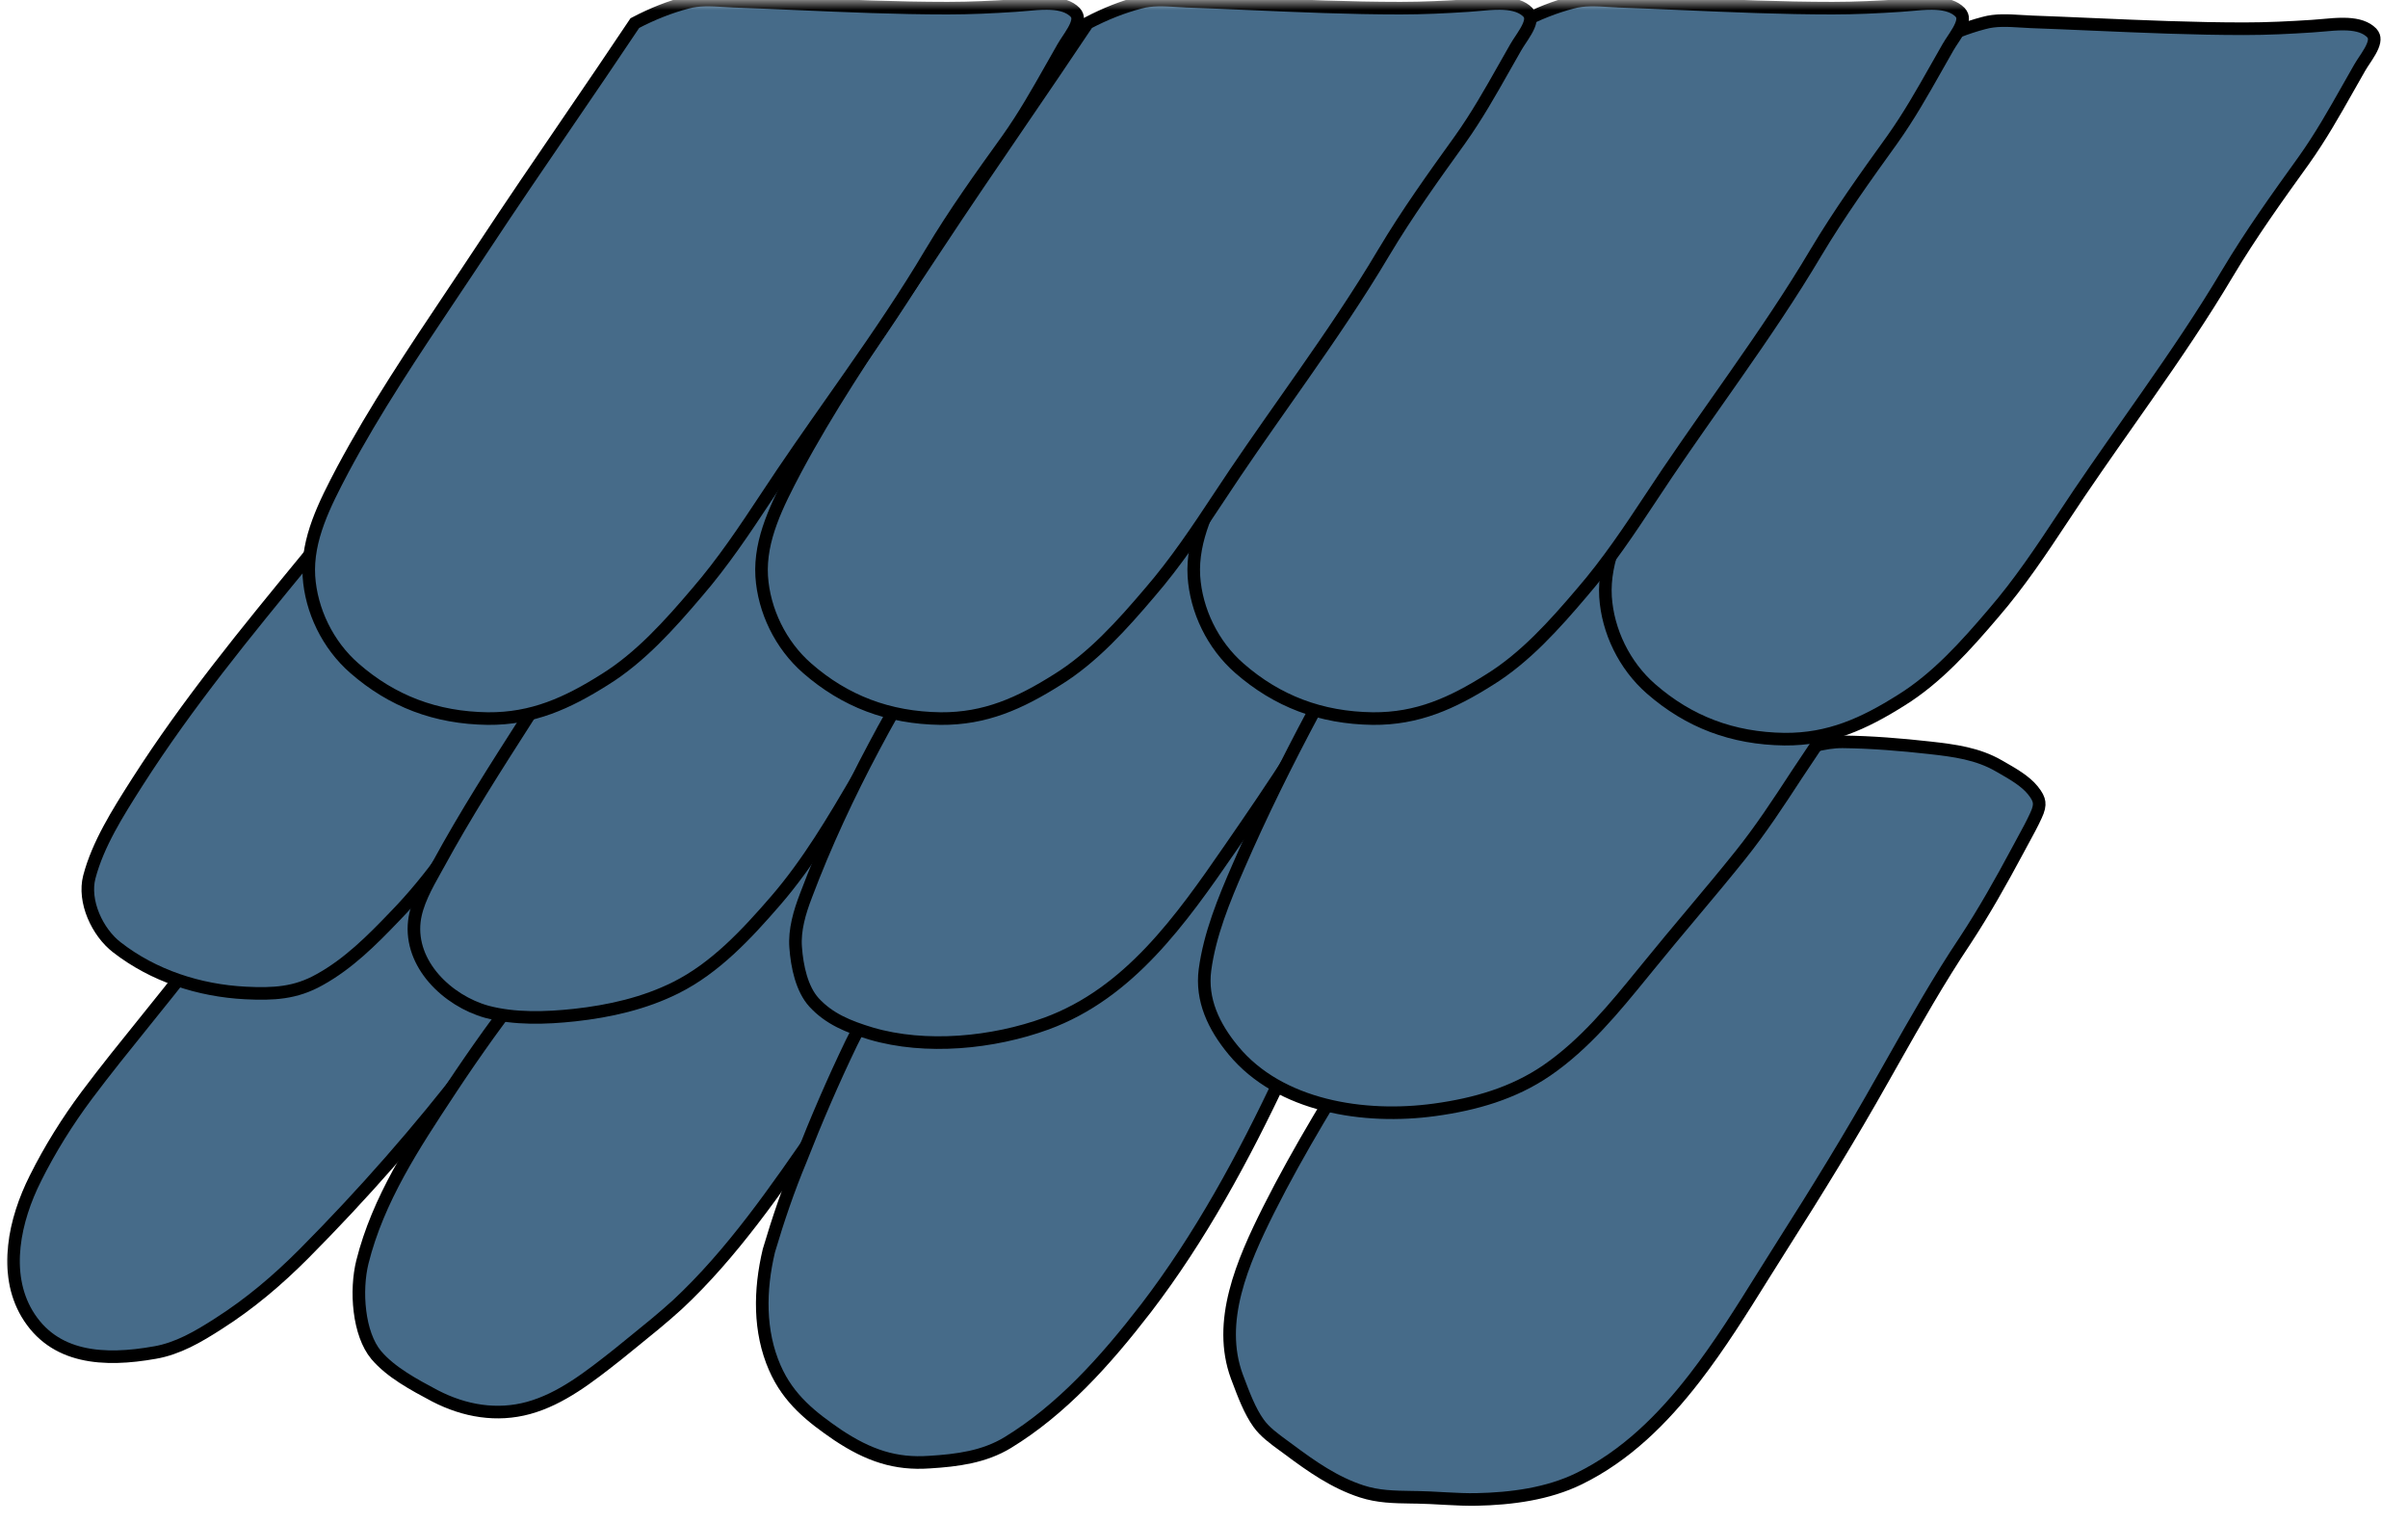 <svg width="117" height="74" viewBox="0 0 117 74" fill="none" xmlns="http://www.w3.org/2000/svg">
<g clip-path="url(#clip0_962_483)">
<mask id="mask0_962_483" style="mask-type:luminance" maskUnits="userSpaceOnUse" x="0" y="0" width="117" height="74">
<path d="M117 0H0V74H117V0Z" fill="white"/>
</mask>
<g mask="url(#mask0_962_483)">
<path d="M9.306 46.775L9.306 46.774C10.536 45.166 11.719 44.181 12.854 43.537C13.99 42.893 15.092 42.581 16.178 42.337L16.22 42.328C17.404 42.074 18.626 41.812 19.795 41.73C21.041 41.639 22.572 41.809 23.913 42.324C25.256 42.839 26.37 43.683 26.863 44.912C27.092 45.487 26.994 46.036 26.724 46.595C26.501 47.059 26.176 47.497 25.85 47.938C25.774 48.041 25.698 48.143 25.623 48.247C25.195 48.826 24.732 49.386 24.262 49.95C24.222 49.999 24.182 50.047 24.142 50.095C23.712 50.61 23.277 51.131 22.868 51.666C20.357 54.927 17.657 58.001 14.754 60.923C13.472 62.206 12.145 63.332 10.618 64.306L10.616 64.307C9.614 64.953 8.637 65.518 7.529 65.711L7.527 65.711C5.056 66.151 2.611 66.015 1.306 63.812C0.145 61.837 0.699 59.272 1.725 57.238L1.725 57.237C2.432 55.823 3.273 54.476 4.216 53.212C5.135 51.986 6.091 50.801 7.052 49.611C7.806 48.676 8.562 47.738 9.306 46.775Z" fill="#466B89" stroke="black" stroke-width="0.612"/>
<path d="M40.874 53.209L40.87 53.215C40.523 53.712 40.179 54.212 39.833 54.714C37.708 57.8 35.557 60.924 32.909 63.387C32.202 64.029 31.476 64.616 30.737 65.213C30.51 65.397 30.282 65.581 30.052 65.769L30.005 65.807C28.633 66.889 27.269 67.966 25.677 68.402C24.15 68.82 22.581 68.562 21.142 67.818L21.14 67.817L21.128 67.811C20.115 67.271 18.992 66.673 18.277 65.829C17.854 65.321 17.594 64.55 17.49 63.704C17.385 62.864 17.44 61.99 17.608 61.311C18.373 58.26 20.107 55.634 21.823 53.035C21.866 52.97 21.909 52.905 21.951 52.84C24.306 49.285 26.779 46.145 29.506 42.894C34.408 41.199 36.59 40.674 39.041 41.289C40.828 41.732 42.761 42.343 43.982 43.77L43.984 43.773C44.637 44.517 45.12 45.225 44.97 46.168C44.671 47.06 44.276 47.917 43.796 48.741L43.796 48.743C42.901 50.297 41.922 51.779 40.874 53.209Z" fill="#466B89" stroke="black" stroke-width="0.612"/>
<path d="M38.906 56.34L38.908 56.334C39.66 54.412 40.48 52.512 41.365 50.675C42.419 48.53 43.652 46.495 44.883 44.461C45.392 43.62 45.9 42.78 46.396 41.932C46.924 41.628 47.412 41.341 47.867 41.074C48.963 40.43 49.872 39.896 50.711 39.486C51.903 38.905 52.921 38.592 54.075 38.592L54.079 38.592C55.848 38.572 57.755 38.818 59.37 39.657C61.319 40.672 63.028 42.827 64.224 45.065L64.226 45.069C64.439 45.454 64.547 45.715 64.583 45.977C64.619 46.237 64.588 46.528 64.466 46.977C64.035 48.578 63.327 50.072 62.625 51.551C62.523 51.766 62.422 51.98 62.321 52.194C60.413 56.269 58.294 60.145 55.695 63.542C53.688 66.146 51.568 68.494 48.966 70.082C47.81 70.786 46.501 70.95 45.164 71.033L45.161 71.033C43.5 71.152 42.192 70.704 40.706 69.717C39.439 68.85 38.313 67.979 37.645 66.447C36.876 64.684 36.9 62.687 37.358 60.76C37.809 59.236 38.307 57.777 38.906 56.34Z" fill="#466B89" stroke="black" stroke-width="0.612"/>
<path d="M61.15 69.14C60.728 68.552 60.429 67.757 60.15 67.014C60.133 66.968 60.115 66.922 60.098 66.877C59.608 65.548 59.671 64.163 60.021 62.784C60.371 61.403 61.005 60.048 61.634 58.789C63.13 55.813 64.912 52.947 66.682 50.101C66.737 50.012 66.793 49.923 66.848 49.834C68.188 47.682 69.661 46.779 70.979 46.257C71.463 46.065 71.92 45.927 72.356 45.794C72.527 45.742 72.695 45.691 72.86 45.639C73.431 45.456 73.972 45.25 74.396 44.898L74.401 44.893C74.854 44.498 75.332 44.148 75.822 43.791C76.039 43.632 76.258 43.472 76.478 43.305C78.216 42.01 79.928 40.739 81.738 39.587L81.739 39.586C82.027 39.401 82.316 39.212 82.607 39.021C83.92 38.161 85.269 37.277 86.675 36.717C87.56 36.377 88.633 36.024 89.555 36.04H89.556C90.939 36.057 92.376 36.175 93.75 36.328C94.98 36.465 96.094 36.614 97.121 37.208L97.123 37.209C97.15 37.225 97.178 37.241 97.207 37.257C97.797 37.594 98.409 37.944 98.772 38.396C98.971 38.642 99.055 38.816 99.076 38.975C99.097 39.133 99.063 39.325 98.922 39.623L98.92 39.627C98.734 40.034 98.519 40.427 98.299 40.829C98.203 41.006 98.105 41.184 98.009 41.366C97.227 42.827 96.398 44.3 95.487 45.685C94.211 47.592 93.081 49.591 91.963 51.567C91.806 51.845 91.648 52.123 91.491 52.401L91.49 52.402C89.944 55.156 88.279 57.859 86.578 60.532C86.272 61.012 85.967 61.501 85.659 61.994C84.622 63.657 83.558 65.364 82.345 66.933C80.776 68.963 78.98 70.734 76.722 71.838C75.214 72.576 73.444 72.812 71.725 72.847C71.261 72.855 70.793 72.834 70.317 72.808C70.239 72.804 70.161 72.8 70.082 72.796C69.684 72.773 69.28 72.751 68.876 72.744C68.785 72.742 68.696 72.741 68.607 72.74C67.731 72.727 66.957 72.715 66.155 72.453C64.846 72.026 63.741 71.254 62.6 70.402C62.521 70.344 62.442 70.286 62.365 70.23C61.897 69.888 61.455 69.566 61.15 69.14Z" fill="#466B89"/>
<path d="M86.578 60.532C88.279 57.859 89.944 55.156 91.49 52.402L91.491 52.401C91.648 52.123 91.806 51.845 91.963 51.567C93.081 49.591 94.211 47.592 95.487 45.685C96.398 44.3 97.227 42.827 98.009 41.366C98.105 41.184 98.203 41.006 98.299 40.829C98.519 40.427 98.734 40.034 98.92 39.627L98.922 39.623C99.063 39.325 99.097 39.133 99.076 38.975C99.055 38.816 98.971 38.642 98.772 38.396C98.409 37.944 97.797 37.594 97.207 37.257C97.178 37.241 97.15 37.225 97.123 37.209L97.121 37.208C96.094 36.614 94.98 36.465 93.75 36.328C92.376 36.175 90.939 36.057 89.556 36.04H89.555C88.633 36.024 87.56 36.377 86.675 36.717C85.269 37.277 83.92 38.161 82.607 39.021C82.316 39.212 82.027 39.401 81.739 39.586L81.738 39.587C79.928 40.739 78.216 42.01 76.478 43.305C76.258 43.472 76.039 43.632 75.822 43.791C75.332 44.148 74.854 44.498 74.401 44.893L74.396 44.898C73.972 45.25 73.431 45.456 72.86 45.639C72.695 45.691 72.527 45.742 72.356 45.794C71.92 45.927 71.463 46.065 70.979 46.257C69.661 46.779 68.188 47.682 66.848 49.834C66.793 49.923 66.737 50.012 66.682 50.101C64.912 52.947 63.13 55.813 61.634 58.789C61.005 60.048 60.371 61.403 60.021 62.784C59.671 64.163 59.608 65.548 60.098 66.877C60.115 66.922 60.133 66.968 60.15 67.014C60.429 67.757 60.728 68.552 61.15 69.14C61.455 69.566 61.897 69.888 62.365 70.23C62.442 70.286 62.521 70.344 62.6 70.402C63.741 71.254 64.846 72.026 66.155 72.453C66.957 72.715 67.731 72.727 68.607 72.74C68.696 72.741 68.785 72.742 68.876 72.744C69.28 72.751 69.684 72.773 70.082 72.796C70.161 72.8 70.239 72.804 70.317 72.808C70.793 72.834 71.261 72.855 71.725 72.847C73.444 72.812 75.214 72.576 76.722 71.838C78.98 70.734 80.776 68.963 82.345 66.933C83.558 65.364 84.622 63.657 85.659 61.994C85.967 61.501 86.272 61.012 86.578 60.532ZM86.578 60.532L86.825 60.689" stroke="black" stroke-width="0.612"/>
<path d="M25.195 17.449L25.197 17.449C25.999 17.481 26.816 17.685 27.642 17.946C28.018 18.065 28.392 18.195 28.767 18.325C28.802 18.337 28.838 18.349 28.874 18.362C29.282 18.503 29.691 18.643 30.094 18.765C31.476 19.181 32.198 19.643 32.63 20.059C32.939 20.358 33.097 20.621 33.256 20.886C33.329 21.007 33.402 21.128 33.489 21.254L33.491 21.256C33.899 21.832 33.994 22.376 33.775 23.006L33.774 23.009C33.522 23.753 33.088 24.422 32.634 25.121C32.502 25.323 32.369 25.528 32.238 25.738C31.2 27.373 30.163 28.99 29.092 30.605C28.225 31.915 27.333 33.212 26.439 34.511L26.428 34.526C25.538 35.82 24.646 37.117 23.779 38.426L23.778 38.428C22.364 40.594 20.982 42.666 19.2 44.5L19.198 44.501C18.056 45.696 16.927 46.822 15.525 47.597L15.523 47.598C14.357 48.254 13.287 48.308 11.925 48.241C9.679 48.125 7.46 47.408 5.678 46.022L5.676 46.02C5.213 45.665 4.797 45.11 4.538 44.485C4.279 43.86 4.189 43.192 4.339 42.609C4.758 41.01 5.719 39.497 6.629 38.064C6.648 38.035 6.666 38.005 6.685 37.976C9.114 34.178 11.966 30.704 14.839 27.207C15.315 26.627 15.792 26.047 16.268 25.464C16.428 25.268 16.587 25.072 16.747 24.876C18.635 22.557 20.529 20.231 22.709 18.238C23.097 17.881 23.457 17.677 23.84 17.564C24.227 17.45 24.657 17.424 25.195 17.449Z" fill="#466B89" stroke="black" stroke-width="0.612"/>
<path d="M21.304 41.982L21.306 41.98C22.615 39.576 24.093 37.269 25.579 34.948C25.729 34.714 25.879 34.48 26.029 34.245C27.689 31.654 29.391 29.102 31.096 26.547C32.432 24.544 33.77 22.538 35.091 20.51C38.069 19.735 38.806 19.653 39.549 19.73L39.578 19.733L39.606 19.731C40.18 19.683 40.741 19.747 41.291 19.892L41.301 19.895L41.312 19.897C42.102 20.049 42.874 20.233 43.644 20.467C45.096 20.941 46.544 21.514 47.887 22.203L47.89 22.205C48.237 22.378 48.645 22.584 48.955 22.848C49.263 23.11 49.415 23.379 49.375 23.68L49.375 23.684C49.354 23.855 49.29 24.051 49.204 24.266C49.163 24.368 49.118 24.469 49.074 24.572L49.068 24.585C49.022 24.691 48.975 24.799 48.934 24.903C47.747 27.936 45.993 30.76 44.243 33.578C43.602 34.611 42.961 35.644 42.349 36.685C42.137 37.041 41.927 37.398 41.718 37.755C40.487 39.851 39.264 41.933 37.697 43.746C36.266 45.4 34.752 47.026 32.837 47.983C31.314 48.745 29.615 49.131 27.918 49.316C26.515 49.468 24.995 49.514 23.654 49.155C22.698 48.889 21.751 48.307 21.076 47.529C20.404 46.752 20.016 45.795 20.132 44.765C20.234 43.893 20.713 43.038 21.184 42.198C21.224 42.126 21.264 42.054 21.304 41.982Z" fill="#466B89" stroke="black" stroke-width="0.612"/>
<path d="M42.472 36.269C44.825 31.818 47.762 27.61 50.652 23.469C50.776 23.291 50.9 23.113 51.024 22.935C55.266 22.474 57.905 22.898 60.509 23.315L60.562 23.324L60.566 23.324C62.289 23.578 64.029 23.997 65.492 24.885L65.494 24.886C66.006 25.191 66.55 25.599 66.932 26.084C67.312 26.566 67.517 27.101 67.41 27.686L67.409 27.687C67.195 28.889 66.554 30.12 65.956 31.269C65.87 31.434 65.785 31.598 65.702 31.759C63.992 35.045 61.873 38.184 59.763 41.233C57.369 44.706 54.865 48.247 50.85 49.725C48.24 50.679 44.971 50.991 42.324 50.213C41.212 49.876 40.292 49.503 39.55 48.698C38.96 48.047 38.726 46.962 38.659 46.02L38.659 46.019C38.596 45.187 38.847 44.32 39.167 43.494L39.168 43.491C40.099 41.019 41.234 38.594 42.472 36.269Z" fill="#466B89" stroke="black" stroke-width="0.612"/>
<path d="M69.174 26.226C71.016 23.471 74.888 22.337 78.375 22.1L78.377 22.1C81.067 21.898 83.856 22.186 86.299 23.3C88.586 24.336 90.718 26.081 91.803 28.367L91.803 28.368C92.502 29.827 91.804 31.01 90.822 32.441L90.693 32.63C89.578 34.254 88.462 35.881 87.363 37.541L87.362 37.542L87.297 37.64C86.416 38.989 85.555 40.305 84.552 41.556C83.831 42.457 83.092 43.34 82.349 44.226C82.294 44.291 82.24 44.357 82.185 44.422C81.497 45.242 80.806 46.066 80.126 46.905C80.042 47.007 79.959 47.11 79.875 47.212C78.437 48.978 77.008 50.733 75.149 52.009C73.534 53.114 71.679 53.648 69.713 53.917C66.281 54.389 62.177 53.752 59.927 51.027C58.967 49.868 58.358 48.572 58.547 47.121C58.779 45.397 59.46 43.729 60.175 42.092C61.278 39.546 62.518 37.049 63.826 34.6C65.128 32.19 66.66 29.933 68.205 27.658C68.528 27.182 68.852 26.705 69.174 26.226Z" fill="#466B89" stroke="black" stroke-width="0.612"/>
<path d="M86.467 13.038C87.816 10.991 89.193 8.974 90.571 6.955C91.667 5.35 92.763 3.745 93.846 2.122C94.702 1.671 95.555 1.337 96.386 1.12L96.39 1.119C96.965 0.958 97.556 0.994 98.201 1.033C98.348 1.042 98.498 1.051 98.651 1.058L98.654 1.059C99.653 1.095 100.657 1.138 101.664 1.182C104.115 1.288 106.586 1.396 109.042 1.396C110.155 1.396 111.247 1.342 112.334 1.271C112.519 1.26 112.704 1.243 112.89 1.226C113.213 1.196 113.538 1.166 113.874 1.169C114.389 1.173 114.824 1.26 115.136 1.507L115.138 1.508C115.29 1.626 115.341 1.736 115.356 1.835C115.372 1.944 115.349 2.079 115.279 2.247C115.21 2.413 115.105 2.587 114.987 2.769C114.956 2.816 114.923 2.866 114.89 2.916C114.805 3.045 114.717 3.177 114.649 3.296C114.457 3.63 114.271 3.959 114.087 4.285C113.404 5.492 112.751 6.647 111.935 7.794C110.646 9.585 109.367 11.37 108.238 13.262L108.237 13.263C107.028 15.302 105.687 17.268 104.318 19.227C104.021 19.652 103.723 20.076 103.425 20.501C102.349 22.034 101.269 23.571 100.241 25.138C99.174 26.753 98.119 28.334 96.862 29.789L96.86 29.791C95.532 31.354 94.101 32.951 92.37 34.022L92.368 34.023C90.557 35.163 88.878 35.928 86.701 35.91C84.172 35.876 82.055 35.067 80.222 33.467C78.92 32.333 78.116 30.654 78.009 28.995C77.902 27.197 78.77 25.498 79.656 23.817C81.224 20.884 83.09 18.096 84.957 15.306C85.462 14.551 85.968 13.796 86.467 13.038Z" fill="#466B89" stroke="black" stroke-width="0.612"/>
<path d="M66.467 12.038C67.816 9.991 69.193 7.974 70.571 5.955C71.667 4.35 72.763 2.745 73.846 1.122C74.702 0.671 75.555 0.337 76.386 0.12L76.39 0.119C76.965 -0.042 77.556 -0.006 78.201 0.033C78.348 0.042 78.498 0.051 78.651 0.058L78.654 0.059C79.653 0.095 80.657 0.138 81.664 0.182C84.115 0.288 86.586 0.396 89.042 0.396C90.155 0.396 91.247 0.342 92.334 0.271C92.519 0.26 92.704 0.243 92.89 0.226C93.213 0.196 93.538 0.166 93.874 0.169C94.389 0.173 94.824 0.26 95.136 0.507L95.138 0.508C95.29 0.626 95.341 0.736 95.356 0.835C95.372 0.944 95.349 1.079 95.279 1.247C95.21 1.413 95.105 1.587 94.987 1.769C94.956 1.816 94.923 1.866 94.89 1.916C94.805 2.045 94.717 2.177 94.649 2.296C94.457 2.63 94.271 2.959 94.087 3.285C93.404 4.492 92.751 5.647 91.935 6.794C90.646 8.585 89.367 10.37 88.238 12.262L88.237 12.263C87.028 14.302 85.687 16.268 84.318 18.227C84.021 18.652 83.723 19.076 83.425 19.501C82.349 21.034 81.269 22.571 80.241 24.138C79.174 25.753 78.119 27.334 76.862 28.789L76.86 28.791C75.532 30.354 74.101 31.951 72.37 33.022L72.368 33.023C70.557 34.163 68.878 34.928 66.701 34.91C64.172 34.876 62.055 34.067 60.222 32.467C58.92 31.333 58.116 29.654 58.009 27.995C57.902 26.197 58.77 24.498 59.656 22.817C61.224 19.884 63.09 17.096 64.957 14.306C65.462 13.551 65.968 12.796 66.467 12.038Z" fill="#466B89" stroke="black" stroke-width="0.612"/>
<path d="M45.467 12.038C46.816 9.991 48.193 7.974 49.571 5.955C50.667 4.35 51.763 2.745 52.846 1.122C53.702 0.671 54.555 0.337 55.386 0.12L55.39 0.119C55.965 -0.042 56.556 -0.006 57.201 0.033C57.348 0.042 57.498 0.051 57.651 0.058L57.654 0.059C58.653 0.095 59.657 0.138 60.664 0.182C63.115 0.288 65.586 0.396 68.042 0.396C69.155 0.396 70.247 0.342 71.334 0.271C71.519 0.26 71.704 0.243 71.89 0.226C72.213 0.196 72.538 0.166 72.874 0.169C73.389 0.173 73.824 0.26 74.136 0.507L74.138 0.508C74.29 0.626 74.341 0.736 74.356 0.835C74.372 0.944 74.349 1.079 74.279 1.247C74.21 1.413 74.105 1.587 73.987 1.769C73.956 1.816 73.923 1.866 73.89 1.916C73.805 2.045 73.717 2.177 73.649 2.296C73.457 2.63 73.271 2.959 73.087 3.285C72.404 4.492 71.751 5.647 70.935 6.794C69.646 8.585 68.367 10.37 67.238 12.262L67.237 12.263C66.028 14.302 64.687 16.268 63.318 18.227C63.021 18.652 62.723 19.076 62.425 19.501C61.349 21.034 60.269 22.571 59.241 24.138C58.175 25.753 57.119 27.334 55.862 28.789L55.86 28.791C54.532 30.354 53.101 31.951 51.37 33.022L51.368 33.023C49.557 34.163 47.878 34.928 45.7 34.91C43.172 34.876 41.055 34.067 39.222 32.467C37.92 31.333 37.116 29.654 37.009 27.995C36.902 26.197 37.77 24.498 38.656 22.817C40.224 19.884 42.09 17.096 43.957 14.306C44.462 13.551 44.968 12.796 45.467 12.038Z" fill="#466B89" stroke="black" stroke-width="0.612"/>
<path d="M23.467 12.038C24.816 9.991 26.193 7.974 27.571 5.955C28.667 4.35 29.763 2.745 30.846 1.122C31.702 0.671 32.555 0.337 33.386 0.12L33.39 0.119C33.965 -0.042 34.556 -0.006 35.201 0.033C35.348 0.042 35.498 0.051 35.651 0.058L35.654 0.059C36.653 0.095 37.657 0.138 38.664 0.182C41.115 0.288 43.586 0.396 46.042 0.396C47.155 0.396 48.247 0.342 49.334 0.271C49.519 0.26 49.704 0.243 49.89 0.226C50.213 0.196 50.538 0.166 50.874 0.169C51.389 0.173 51.824 0.26 52.136 0.507L52.138 0.508C52.29 0.626 52.341 0.736 52.356 0.835C52.372 0.944 52.349 1.079 52.279 1.247C52.21 1.413 52.105 1.587 51.987 1.769C51.956 1.816 51.923 1.866 51.89 1.916C51.805 2.045 51.717 2.177 51.649 2.296C51.457 2.63 51.271 2.959 51.087 3.285C50.404 4.492 49.751 5.647 48.935 6.794C47.646 8.585 46.367 10.37 45.238 12.262L45.237 12.263C44.028 14.302 42.687 16.268 41.318 18.227C41.021 18.652 40.723 19.076 40.425 19.501C39.349 21.034 38.269 22.571 37.241 24.138C36.175 25.753 35.119 27.334 33.862 28.789L33.86 28.791C32.532 30.354 31.101 31.951 29.37 33.022L29.368 33.023C27.557 34.163 25.878 34.928 23.701 34.91C21.172 34.876 19.055 34.067 17.223 32.467C15.92 31.333 15.116 29.654 15.009 27.995C14.902 26.197 15.77 24.498 16.656 22.817C18.224 19.884 20.09 17.096 21.957 14.306C22.462 13.551 22.968 12.796 23.467 12.038Z" fill="#466B89" stroke="black" stroke-width="0.612"/>
</g>
</g>
<defs>
<clipPath id="clip0_962_483">
<rect width="117" height="74" fill="white"/>
</clipPath>
</defs>
</svg>

